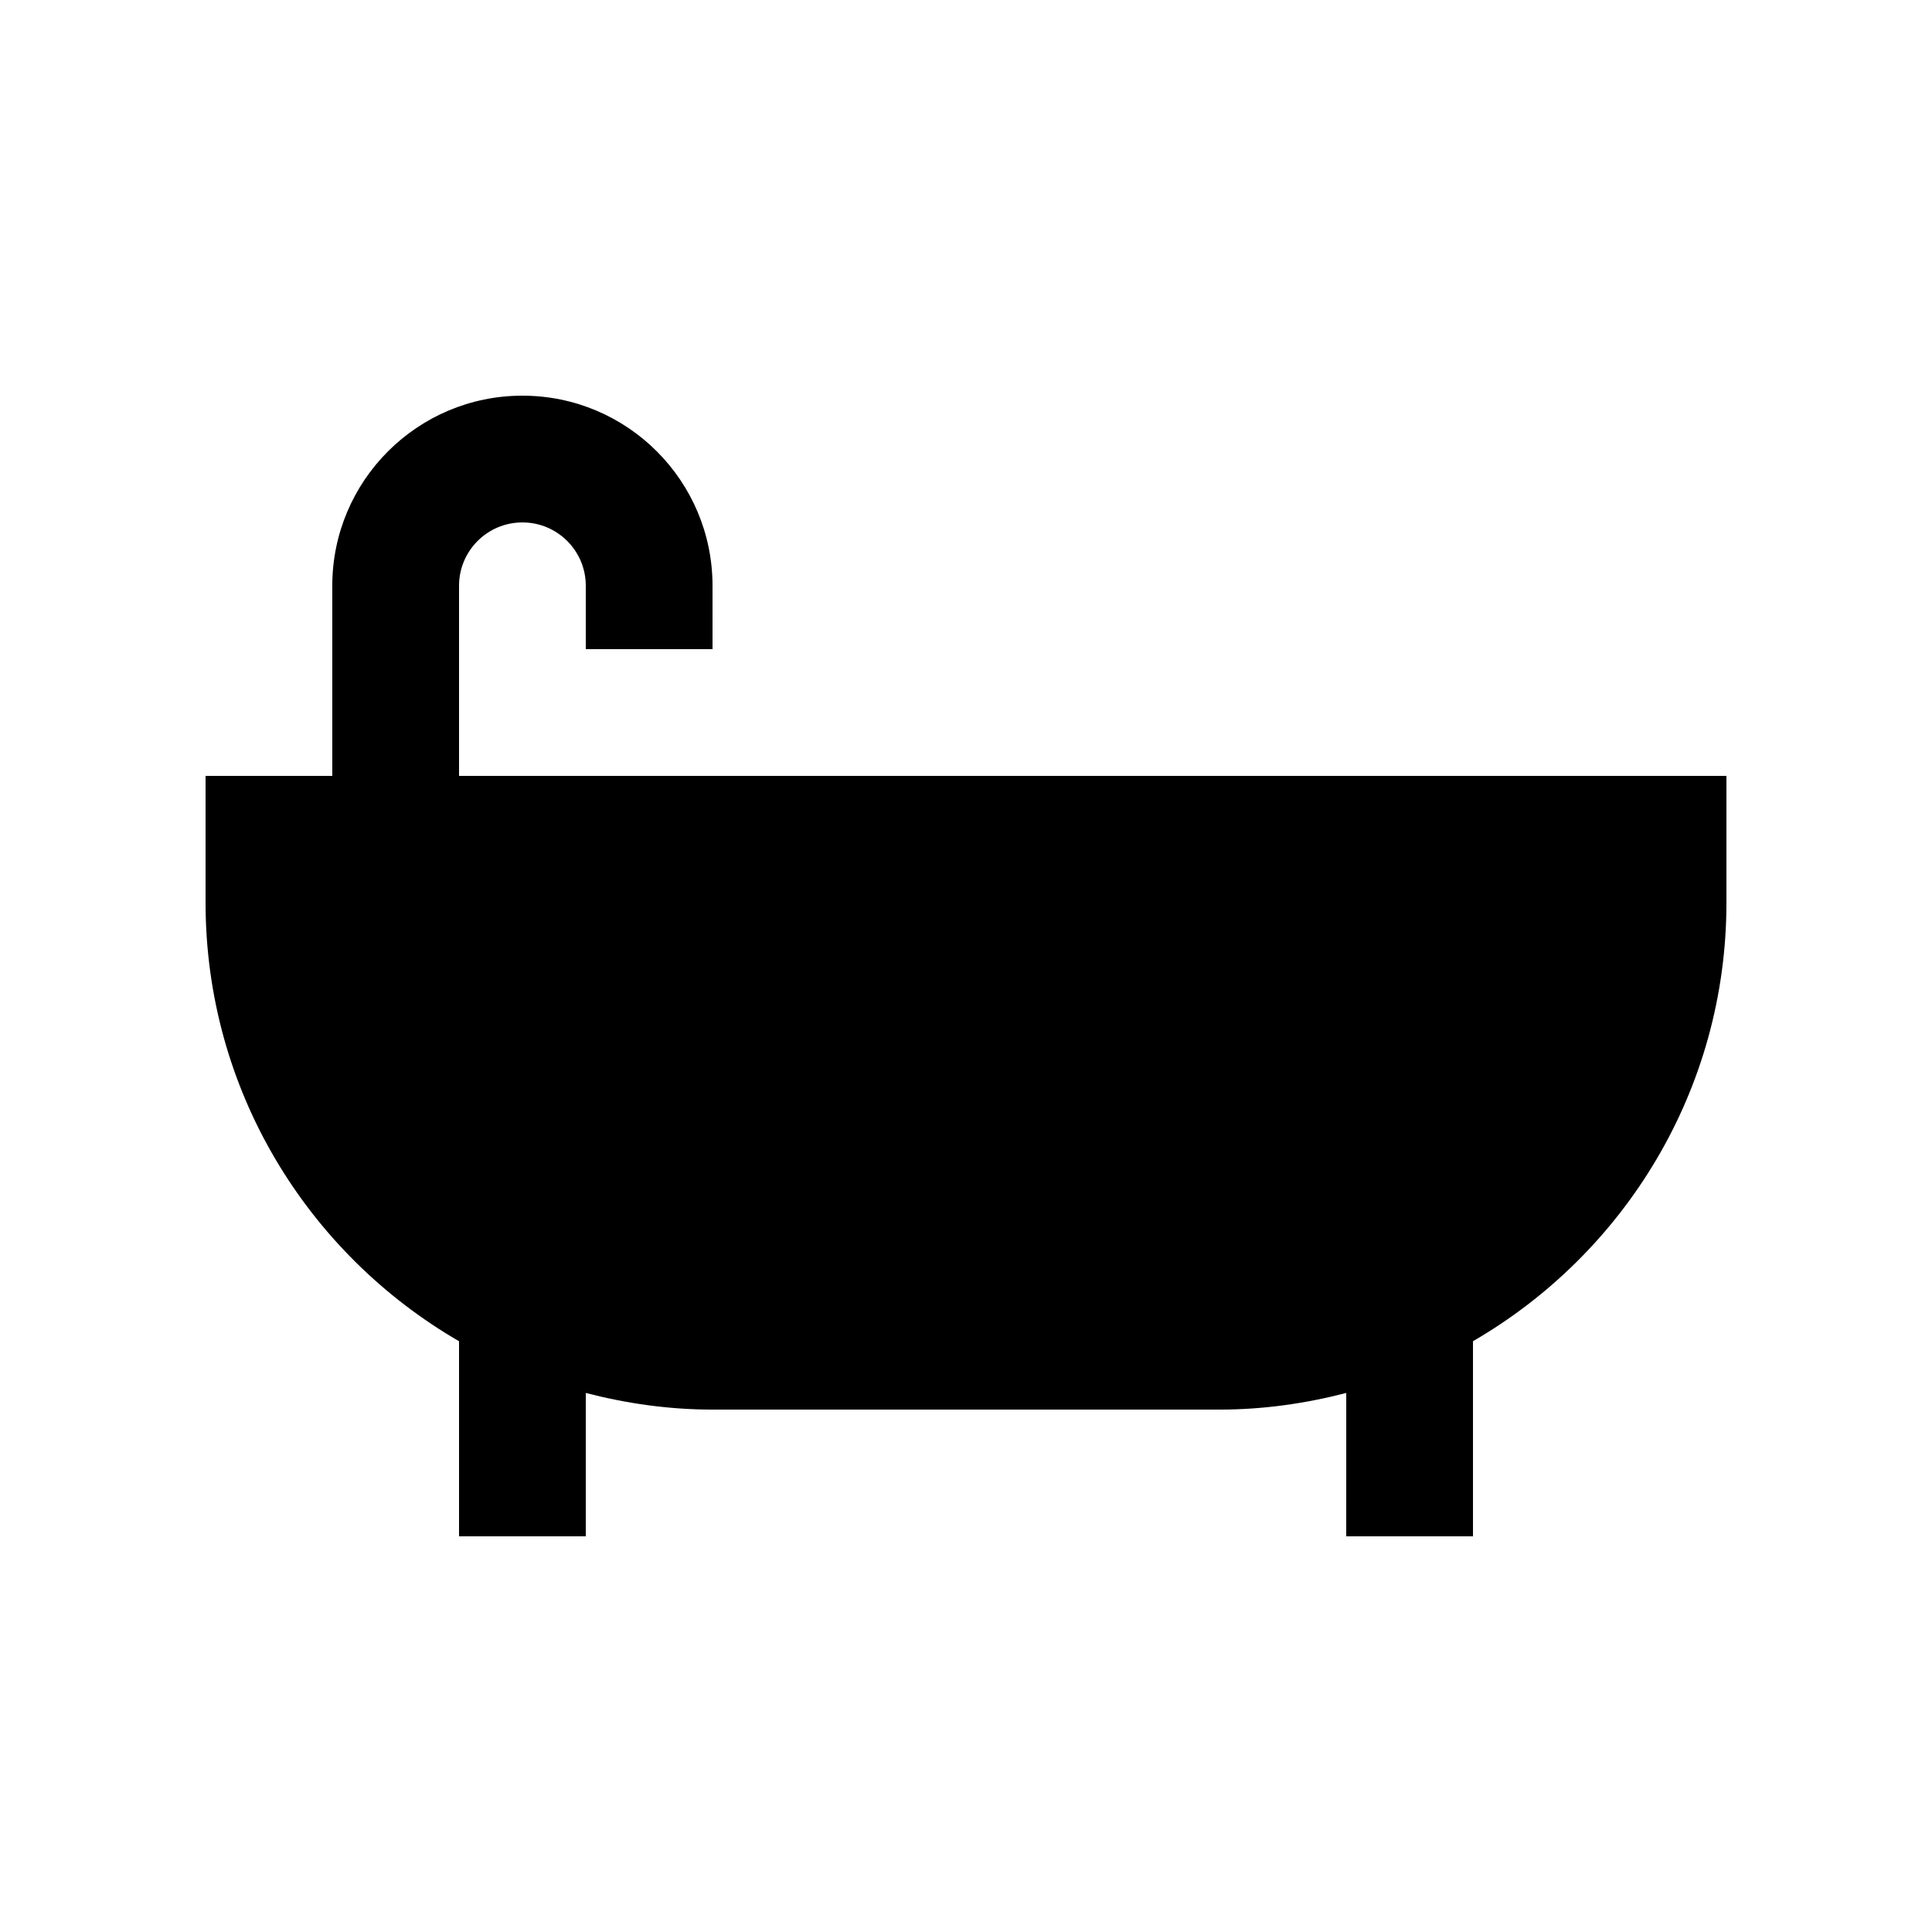 <?xml version="1.0" encoding="UTF-8"?>
<!-- Uploaded to: SVG Repo, www.svgrepo.com, Generator: SVG Repo Mixer Tools -->
<svg fill="#000000" width="800px" height="800px" version="1.1" viewBox="144 144 512 512" xmlns="http://www.w3.org/2000/svg">
 <path d="m265.65 349.62v-50.379c0-9.281 7.516-16.793 16.793-16.793 9.273 0 16.797 7.512 16.797 16.793v16.793h33.59l-0.004-16.793c0-27.816-22.566-50.383-50.383-50.383-27.82 0-50.383 22.566-50.383 50.383v50.383l-33.582-0.004v33.59c0 49.695 27.059 92.992 67.172 116.23v51.703h33.59v-37.996c10.758 2.785 21.965 4.41 33.59 4.41h134.35c11.613 0 22.828-1.621 33.59-4.41l-0.004 37.996h33.59v-51.711c40.105-23.234 67.168-66.531 67.168-116.22v-33.59z"/>
</svg>